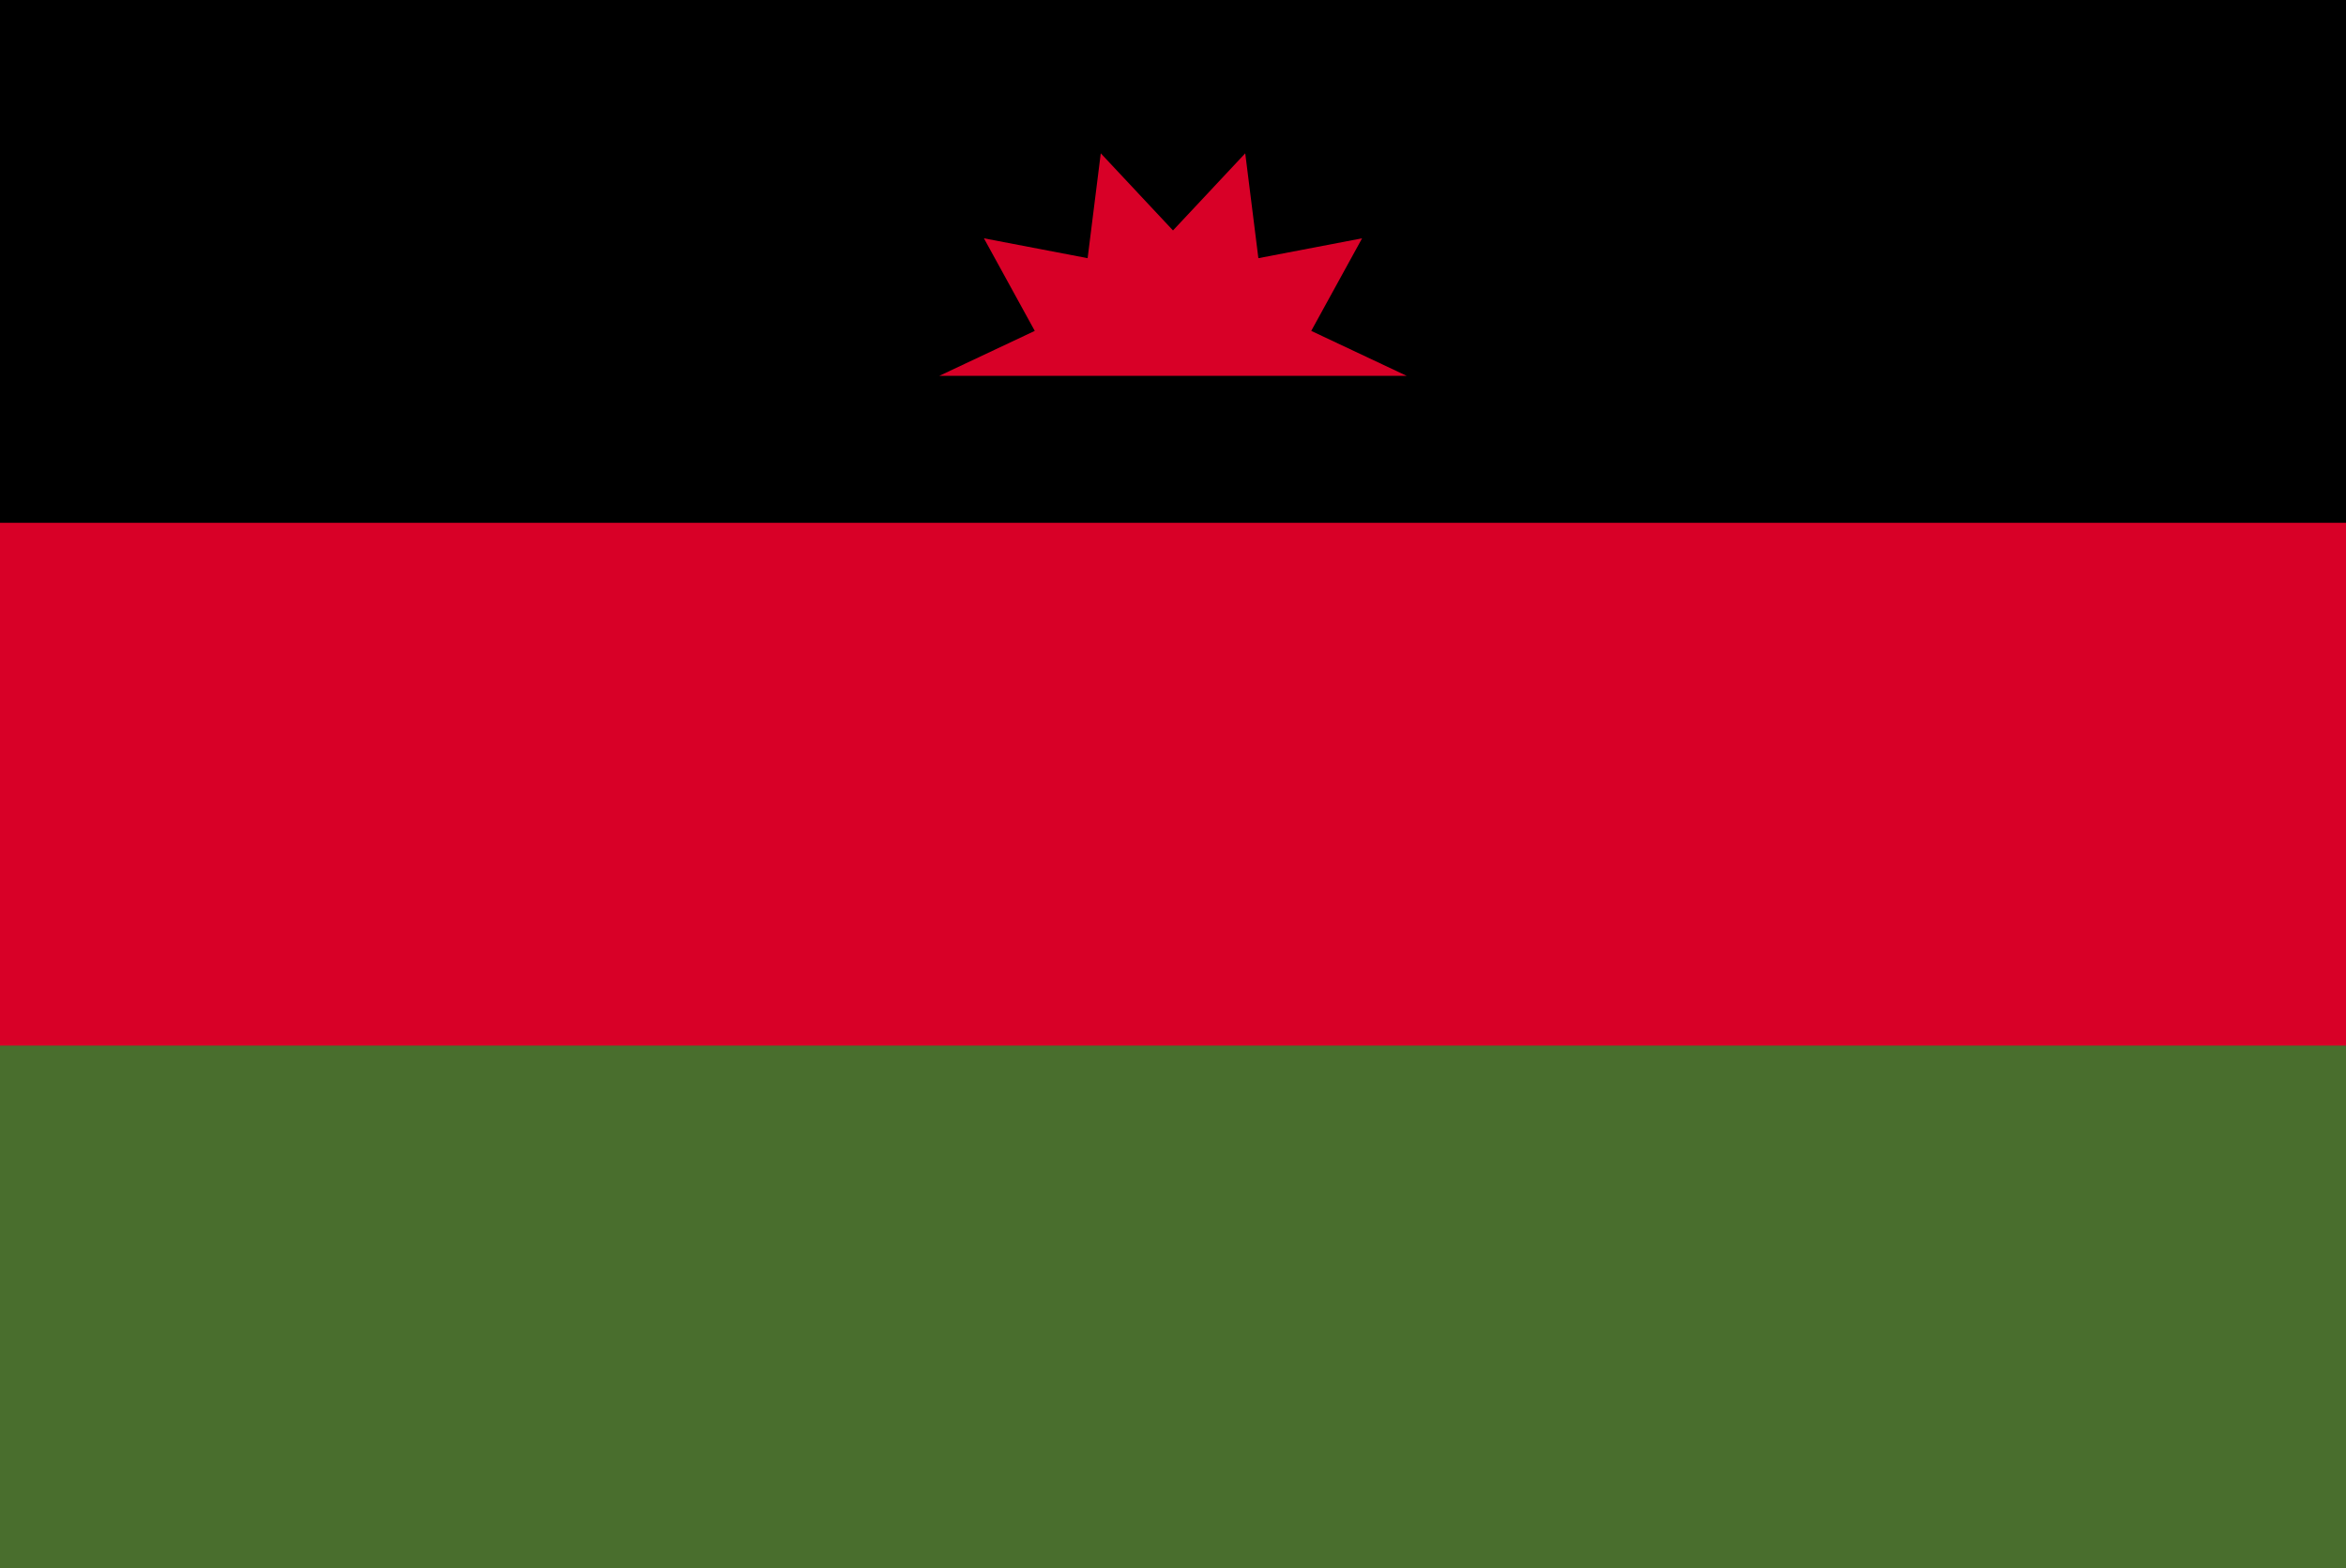<?xml version="1.0" encoding="UTF-8"?> <svg xmlns="http://www.w3.org/2000/svg" width="350" height="234" viewBox="0 0 350 234" fill="none"><g clip-path="url(#clip0_2338_333)"><path d="M350 0.231H0V233.769H350V0.231Z" fill="#D80027"></path><path d="M350 0H0V78H350V0Z" fill="black"></path><path d="M350 156H0V234H350V156Z" fill="#496E2D"></path><path d="M209.87 56.076L195.623 49.368L203.21 35.556L187.737 38.518L185.777 22.875L175 34.38L164.224 22.875L162.263 38.518L146.791 35.556L154.378 49.368L140.13 56.076H209.87Z" fill="#D80027"></path></g><defs><clipPath id="clip0_2338_333"><rect width="350" height="234" fill="white"></rect></clipPath></defs></svg> 